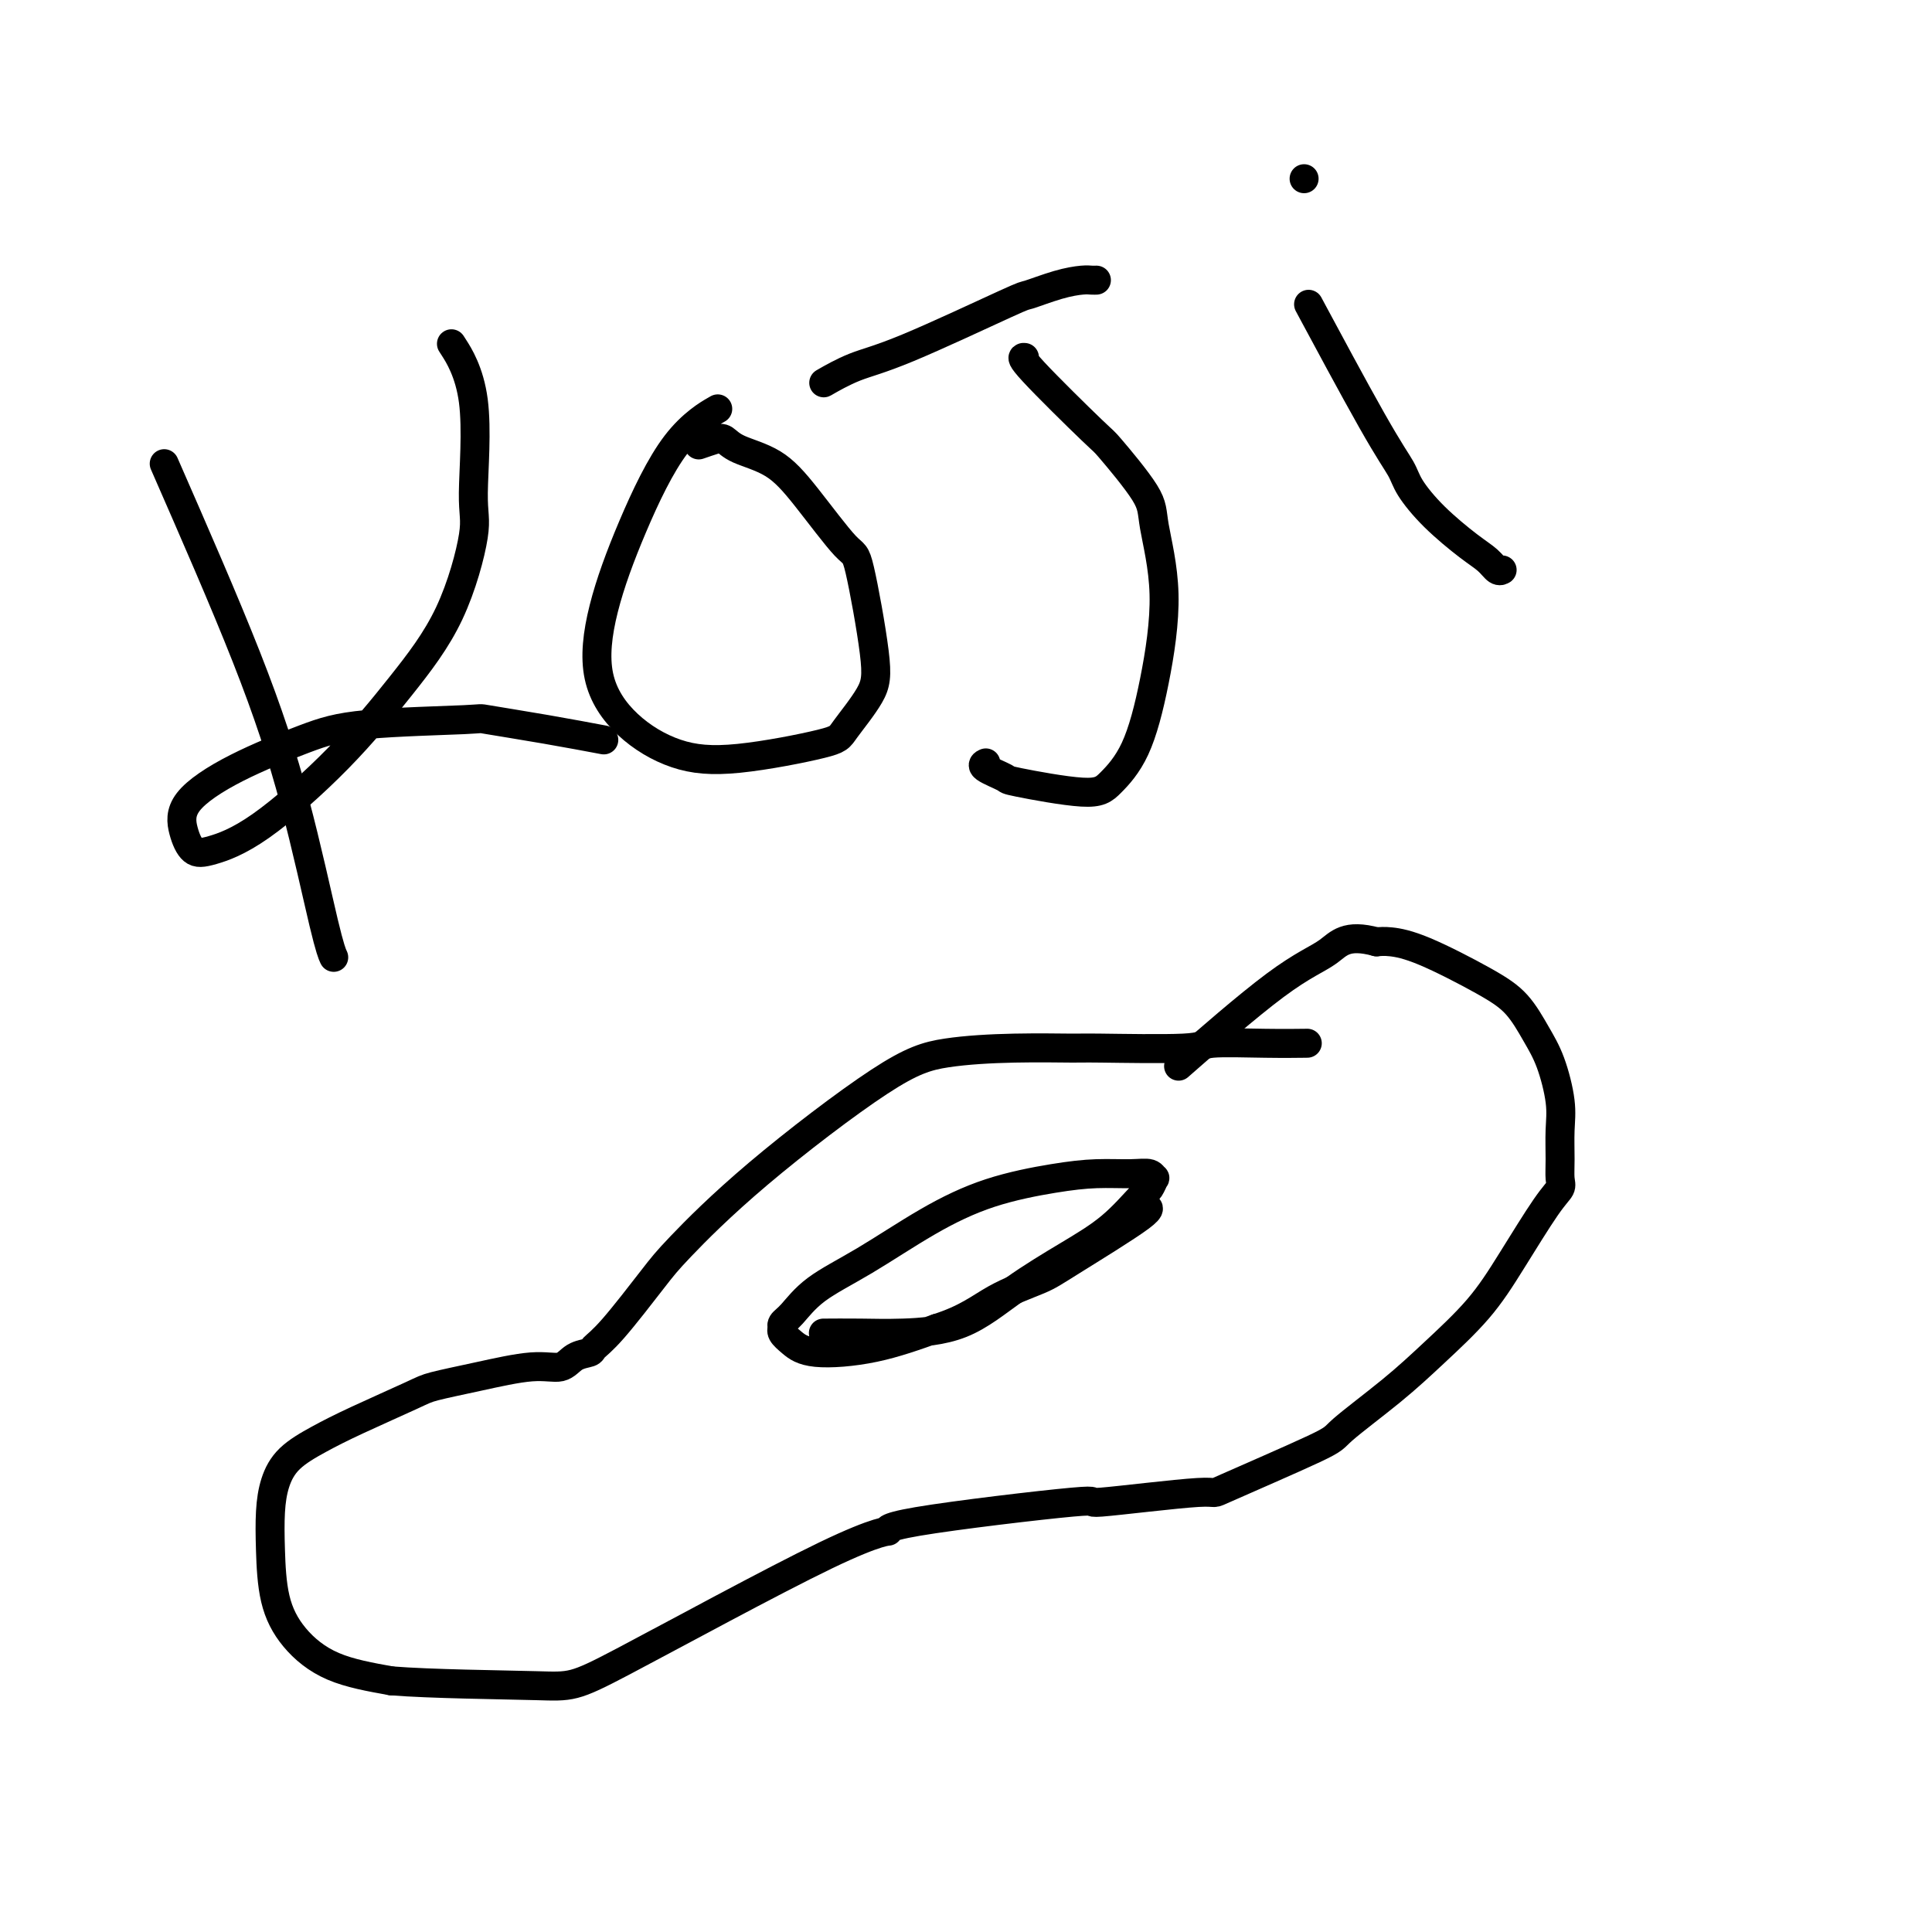 <svg viewBox='0 0 400 400' version='1.1' xmlns='http://www.w3.org/2000/svg' xmlns:xlink='http://www.w3.org/1999/xlink'><g fill='none' stroke='#000000' stroke-width='6' stroke-linecap='round' stroke-linejoin='round'><path d='M34,96c6.219,14.211 12.437,28.421 17,40c4.563,11.579 7.470,20.526 10,30c2.530,9.474 4.681,19.474 6,25c1.319,5.526 1.805,6.579 2,7c0.195,0.421 0.097,0.211 0,0'/><path d='M94,72c-0.460,-0.714 -0.919,-1.429 0,0c0.919,1.429 3.217,5.001 4,11c0.783,5.999 0.053,14.424 0,19c-0.053,4.576 0.573,5.301 0,9c-0.573,3.699 -2.344,10.371 -5,16c-2.656,5.629 -6.196,10.215 -10,15c-3.804,4.785 -7.874,9.769 -13,15c-5.126,5.231 -11.310,10.709 -16,14c-4.690,3.291 -7.886,4.395 -10,5c-2.114,0.605 -3.146,0.710 -4,0c-0.854,-0.710 -1.531,-2.235 -2,-4c-0.469,-1.765 -0.729,-3.769 1,-6c1.729,-2.231 5.449,-4.690 10,-7c4.551,-2.310 9.933,-4.470 14,-6c4.067,-1.530 6.818,-2.431 13,-3c6.182,-0.569 15.795,-0.807 20,-1c4.205,-0.193 3.004,-0.340 5,0c1.996,0.340 7.191,1.169 12,2c4.809,0.831 9.231,1.666 11,2c1.769,0.334 0.884,0.167 0,0'/><path d='M148,85c0.049,-0.028 0.097,-0.056 0,0c-0.097,0.056 -0.340,0.196 0,0c0.340,-0.196 1.264,-0.727 0,0c-1.264,0.727 -4.716,2.713 -8,7c-3.284,4.287 -6.400,10.875 -9,17c-2.600,6.125 -4.686,11.787 -6,17c-1.314,5.213 -1.858,9.975 -1,14c0.858,4.025 3.119,7.311 6,10c2.881,2.689 6.383,4.779 10,6c3.617,1.221 7.350,1.571 13,1c5.650,-0.571 13.217,-2.063 17,-3c3.783,-0.937 3.783,-1.318 5,-3c1.217,-1.682 3.650,-4.664 5,-7c1.350,-2.336 1.617,-4.026 1,-9c-0.617,-4.974 -2.119,-13.233 -3,-17c-0.881,-3.767 -1.143,-3.041 -3,-5c-1.857,-1.959 -5.311,-6.603 -8,-10c-2.689,-3.397 -4.612,-5.548 -7,-7c-2.388,-1.452 -5.239,-2.207 -7,-3c-1.761,-0.793 -2.431,-1.625 -3,-2c-0.569,-0.375 -1.038,-0.293 -2,0c-0.962,0.293 -2.418,0.798 -3,1c-0.582,0.202 -0.291,0.101 0,0'/><path d='M171,79c0.134,-0.077 0.268,-0.154 0,0c-0.268,0.154 -0.938,0.541 0,0c0.938,-0.541 3.485,-2.008 6,-3c2.515,-0.992 4.999,-1.509 11,-4c6.001,-2.491 15.520,-6.955 20,-9c4.480,-2.045 3.922,-1.672 5,-2c1.078,-0.328 3.792,-1.356 6,-2c2.208,-0.644 3.912,-0.905 5,-1c1.088,-0.095 1.562,-0.026 2,0c0.438,0.026 0.839,0.007 1,0c0.161,-0.007 0.080,-0.004 0,0'/><path d='M212,74c0.009,0.001 0.017,0.001 0,0c-0.017,-0.001 -0.060,-0.005 0,0c0.060,0.005 0.223,0.017 0,0c-0.223,-0.017 -0.833,-0.062 2,3c2.833,3.062 9.108,9.233 12,12c2.892,2.767 2.402,2.130 4,4c1.598,1.870 5.283,6.245 7,9c1.717,2.755 1.467,3.889 2,7c0.533,3.111 1.849,8.198 2,14c0.151,5.802 -0.865,12.318 -2,18c-1.135,5.682 -2.391,10.529 -4,14c-1.609,3.471 -3.571,5.564 -5,7c-1.429,1.436 -2.327,2.213 -6,2c-3.673,-0.213 -10.123,-1.416 -13,-2c-2.877,-0.584 -2.183,-0.549 -3,-1c-0.817,-0.451 -3.147,-1.389 -4,-2c-0.853,-0.611 -0.230,-0.895 0,-1c0.230,-0.105 0.066,-0.030 0,0c-0.066,0.030 -0.033,0.015 0,0'/><path d='M272,65c0.318,0.592 0.635,1.185 0,0c-0.635,-1.185 -2.224,-4.146 0,0c2.224,4.146 8.261,15.400 12,22c3.739,6.600 5.179,8.544 6,10c0.821,1.456 1.021,2.422 2,4c0.979,1.578 2.735,3.768 5,6c2.265,2.232 5.038,4.507 7,6c1.962,1.493 3.114,2.204 4,3c0.886,0.796 1.508,1.676 2,2c0.492,0.324 0.855,0.093 1,0c0.145,-0.093 0.073,-0.046 0,0'/><path d='M270,37c0.000,0.000 0.000,0.000 0,0c0.000,0.000 0.000,0.000 0,0c0.000,0.000 0.000,0.000 0,0c0.000,0.000 0.000,0.000 0,0c-0.000,0.000 0.000,0.000 0,0c0.000,0.000 0.000,0.000 0,0'/><path d='M270,216c0.586,-0.008 1.172,-0.016 0,0c-1.172,0.016 -4.102,0.057 -8,0c-3.898,-0.057 -8.762,-0.212 -11,0c-2.238,0.212 -1.848,0.791 -6,1c-4.152,0.209 -12.846,0.049 -17,0c-4.154,-0.049 -3.770,0.013 -6,0c-2.230,-0.013 -7.076,-0.100 -12,0c-4.924,0.100 -9.926,0.387 -14,1c-4.074,0.613 -7.219,1.554 -14,6c-6.781,4.446 -17.197,12.399 -25,19c-7.803,6.601 -12.992,11.849 -16,15c-3.008,3.151 -3.834,4.205 -6,7c-2.166,2.795 -5.670,7.331 -8,10c-2.330,2.669 -3.486,3.470 -4,4c-0.514,0.530 -0.388,0.789 -1,1c-0.612,0.211 -1.964,0.375 -3,1c-1.036,0.625 -1.758,1.712 -3,2c-1.242,0.288 -3.005,-0.223 -6,0c-2.995,0.223 -7.222,1.178 -11,2c-3.778,0.822 -7.105,1.510 -9,2c-1.895,0.490 -2.357,0.783 -5,2c-2.643,1.217 -7.468,3.358 -11,5c-3.532,1.642 -5.770,2.784 -8,4c-2.230,1.216 -4.453,2.507 -6,4c-1.547,1.493 -2.419,3.188 -3,5c-0.581,1.812 -0.871,3.742 -1,6c-0.129,2.258 -0.098,4.845 0,8c0.098,3.155 0.263,6.876 1,10c0.737,3.124 2.044,5.649 4,8c1.956,2.351 4.559,4.529 8,6c3.441,1.471 7.721,2.236 12,3'/><path d='M81,348c8.182,0.657 22.638,0.800 30,1c7.362,0.200 7.630,0.458 18,-5c10.370,-5.458 30.842,-16.633 42,-22c11.158,-5.367 13.001,-4.925 13,-5c-0.001,-0.075 -1.846,-0.668 6,-2c7.846,-1.332 25.382,-3.404 32,-4c6.618,-0.596 2.319,0.284 6,0c3.681,-0.284 15.343,-1.732 20,-2c4.657,-0.268 2.310,0.645 6,-1c3.690,-1.645 13.416,-5.847 18,-8c4.584,-2.153 4.025,-2.257 6,-4c1.975,-1.743 6.482,-5.124 10,-8c3.518,-2.876 6.046,-5.246 9,-8c2.954,-2.754 6.332,-5.891 9,-9c2.668,-3.109 4.624,-6.188 7,-10c2.376,-3.812 5.172,-8.357 7,-11c1.828,-2.643 2.687,-3.386 3,-4c0.313,-0.614 0.078,-1.100 0,-2c-0.078,-0.900 -0.001,-2.213 0,-4c0.001,-1.787 -0.073,-4.049 0,-6c0.073,-1.951 0.295,-3.590 0,-6c-0.295,-2.410 -1.105,-5.591 -2,-8c-0.895,-2.409 -1.874,-4.047 -3,-6c-1.126,-1.953 -2.398,-4.222 -4,-6c-1.602,-1.778 -3.532,-3.064 -7,-5c-3.468,-1.936 -8.472,-4.521 -12,-6c-3.528,-1.479 -5.579,-1.851 -7,-2c-1.421,-0.149 -2.210,-0.074 -3,0'/><path d='M285,195c-6.372,-1.743 -7.801,0.399 -10,2c-2.199,1.601 -5.169,2.662 -11,7c-5.831,4.338 -14.523,11.954 -18,15c-3.477,3.046 -1.738,1.523 0,0'/><path d='M171,276c0.012,-0.000 0.023,-0.000 0,0c-0.023,0.000 -0.081,0.001 0,0c0.081,-0.001 0.299,-0.002 0,0c-0.299,0.002 -1.117,0.008 0,0c1.117,-0.008 4.168,-0.031 7,0c2.832,0.031 5.445,0.114 9,0c3.555,-0.114 8.052,-0.426 12,-2c3.948,-1.574 7.348,-4.409 11,-7c3.652,-2.591 7.557,-4.937 11,-7c3.443,-2.063 6.426,-3.844 9,-6c2.574,-2.156 4.741,-4.687 6,-6c1.259,-1.313 1.610,-1.410 2,-2c0.390,-0.590 0.820,-1.675 1,-2c0.180,-0.325 0.109,0.111 0,0c-0.109,-0.111 -0.257,-0.769 -1,-1c-0.743,-0.231 -2.083,-0.036 -4,0c-1.917,0.036 -4.413,-0.088 -7,0c-2.587,0.088 -5.265,0.388 -9,1c-3.735,0.612 -8.527,1.536 -13,3c-4.473,1.464 -8.628,3.467 -13,6c-4.372,2.533 -8.961,5.597 -13,8c-4.039,2.403 -7.527,4.146 -10,6c-2.473,1.854 -3.932,3.820 -5,5c-1.068,1.180 -1.745,1.576 -2,2c-0.255,0.424 -0.087,0.878 0,1c0.087,0.122 0.093,-0.087 0,0c-0.093,0.087 -0.285,0.471 0,1c0.285,0.529 1.045,1.204 2,2c0.955,0.796 2.103,1.714 5,2c2.897,0.286 7.542,-0.061 12,-1c4.458,-0.939 8.729,-2.469 13,-4'/><path d='M194,275c6.093,-1.918 8.826,-4.213 12,-6c3.174,-1.787 6.787,-3.067 9,-4c2.213,-0.933 3.024,-1.518 7,-4c3.976,-2.482 11.118,-6.861 14,-9c2.882,-2.139 1.504,-2.037 1,-2c-0.504,0.037 -0.136,0.010 0,0c0.136,-0.010 0.039,-0.003 0,0c-0.039,0.003 -0.019,0.001 0,0'/></g>
</svg>